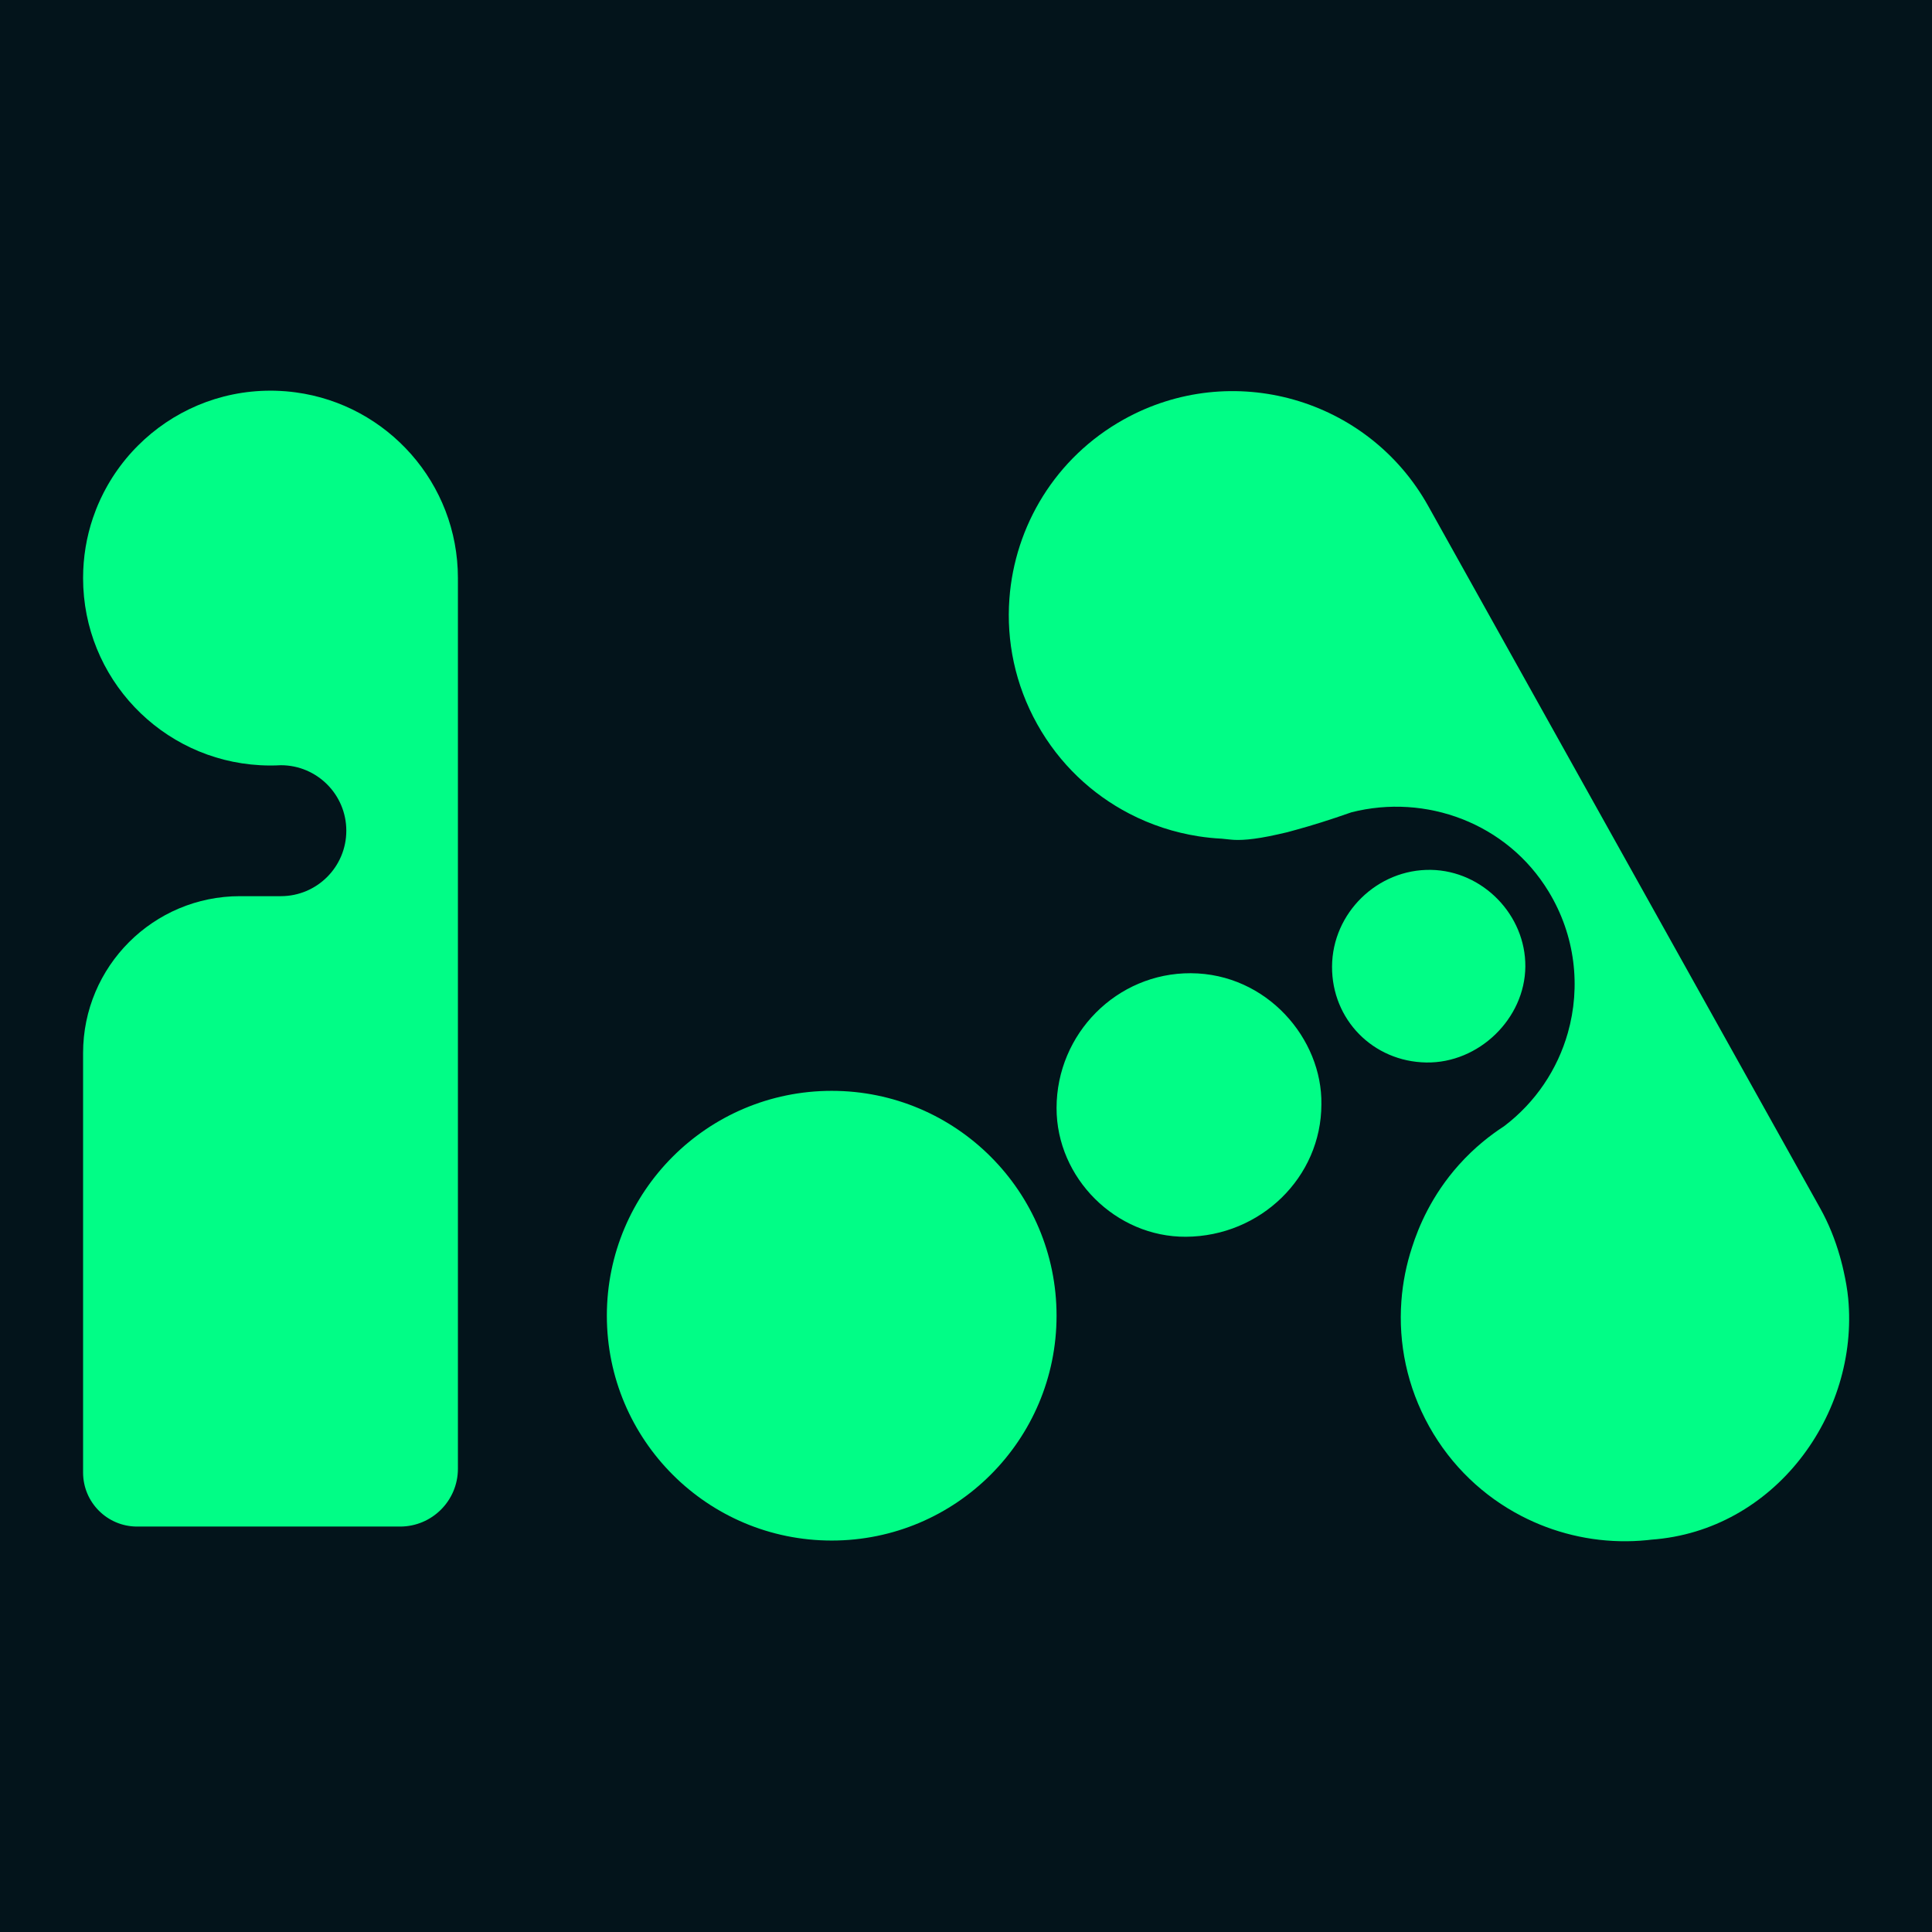 <?xml version="1.0" encoding="UTF-8" standalone="no"?>
<!DOCTYPE svg PUBLIC "-//W3C//DTD SVG 1.1//EN" "http://www.w3.org/Graphics/SVG/1.1/DTD/svg11.dtd">
<svg width="100%" height="100%" viewBox="0 0 180 180" version="1.1" xmlns="http://www.w3.org/2000/svg" xmlns:xlink="http://www.w3.org/1999/xlink" xml:space="preserve" xmlns:serif="http://www.serif.com/" style="fill-rule:evenodd;clip-rule:evenodd;stroke-linejoin:round;stroke-miterlimit:2;">
    <g id="Layer1">
        <rect x="0" y="0" width="180" height="180" style="fill:rgb(3,20,27);"/>
    </g>
    <g transform="matrix(0.81,0,0,0.81,42.663,124.765)">
        <path d="M0,-87.538C0,-98.458 -8.121,-107.484 -18.655,-108.899C-18.818,-108.921 -18.983,-108.941 -19.149,-108.959C-19.171,-108.966 -19.196,-108.968 -19.22,-108.968C-19.35,-108.983 -19.479,-108.997 -19.611,-109.006C-19.674,-109.015 -19.739,-109.019 -19.803,-109.024C-19.877,-109.03 -19.953,-109.037 -20.027,-109.039C-20.165,-109.05 -20.306,-109.059 -20.449,-109.066C-20.612,-109.075 -20.777,-109.082 -20.943,-109.086C-21.012,-109.088 -21.079,-109.091 -21.148,-109.091C-21.231,-109.093 -21.311,-109.095 -21.394,-109.095L-21.557,-109.095C-27.509,-109.095 -32.898,-106.682 -36.798,-102.781C-37.044,-102.538 -37.281,-102.288 -37.513,-102.033C-37.629,-101.906 -37.746,-101.776 -37.857,-101.647C-38.083,-101.385 -38.304,-101.119 -38.516,-100.847C-38.624,-100.713 -38.729,-100.574 -38.831,-100.436C-39.039,-100.159 -39.238,-99.877 -39.432,-99.591C-39.627,-99.305 -39.814,-99.012 -39.993,-98.715C-40.174,-98.42 -40.346,-98.119 -40.511,-97.813C-40.596,-97.661 -40.677,-97.507 -40.755,-97.353C-40.994,-96.888 -41.215,-96.412 -41.421,-95.929C-41.488,-95.769 -41.555,-95.605 -41.62,-95.442C-41.747,-95.116 -41.868,-94.785 -41.982,-94.453C-42.717,-92.281 -43.114,-89.955 -43.114,-87.538C-43.114,-76.03 -34.095,-66.627 -22.739,-66.014C-22.348,-65.992 -21.953,-65.981 -21.557,-65.981C-21.162,-65.981 -20.766,-65.992 -20.375,-66.014L-20.369,-66.014C-16.211,-66.014 -12.837,-62.643 -12.837,-58.483C-12.837,-56.403 -13.68,-54.52 -15.045,-53.157C-16.407,-51.794 -18.291,-50.952 -20.369,-50.952L-25.067,-50.952C-35.034,-50.952 -43.114,-42.872 -43.114,-32.905L-43.114,15.341C-43.114,18.774 -40.332,21.557 -36.899,21.557L-6.651,21.557C-2.978,21.557 0,18.579 0,14.906L0,-87.268C0,-87.312 0,-87.357 -0.002,-87.402C0,-87.446 0,-87.493 0,-87.538" style="fill:rgb(1,253,134);fill-rule:nonzero;"/>
    </g>
    <g transform="matrix(0.81,0,0,0.81,77.488,75.438)">
        <path d="M0,32.337C-14.284,32.337 -25.863,43.916 -25.863,58.201C-25.863,72.485 -14.284,84.064 0,84.064C14.284,84.064 25.863,72.485 25.863,58.201C25.863,43.916 14.284,32.337 0,32.337M79.783,18.041C79.828,12.1 74.876,7.025 68.933,6.921C62.774,6.813 57.584,11.881 57.55,18.036C57.516,24.139 62.261,28.974 68.385,29.076C74.428,29.178 79.737,24.037 79.783,18.041M41.311,18.808C32.8,18.764 25.873,25.755 25.863,34.31C25.855,42.369 32.679,49.166 40.734,49.121C49.345,49.073 56.318,42.26 56.324,33.89C56.45,26.376 50.07,18.853 41.311,18.808M94.267,83.962C94.241,83.965 94.215,83.968 94.189,83.971C94.06,83.986 93.931,84.002 93.803,84.015C93.667,84.029 93.532,84.039 93.396,84.05C93.268,84.061 93.14,84.073 93.012,84.082C92.875,84.092 92.739,84.098 92.603,84.105C92.475,84.112 92.348,84.12 92.22,84.125C92.083,84.13 91.947,84.132 91.81,84.135C91.683,84.138 91.556,84.142 91.429,84.143C91.293,84.145 91.157,84.142 91.021,84.141C90.893,84.14 90.766,84.14 90.639,84.137C90.503,84.134 90.368,84.128 90.233,84.123C90.105,84.118 89.978,84.114 89.851,84.107C89.714,84.1 89.578,84.089 89.441,84.079C89.316,84.071 89.191,84.064 89.066,84.053C88.929,84.041 88.793,84.026 88.657,84.013C88.532,84 88.407,83.989 88.283,83.975C88.146,83.959 88.011,83.94 87.875,83.922C87.751,83.906 87.627,83.891 87.504,83.873C87.368,83.853 87.232,83.83 87.096,83.808C86.973,83.788 86.851,83.769 86.729,83.748C86.593,83.724 86.457,83.696 86.322,83.67C86.201,83.646 86.079,83.624 85.958,83.599C85.822,83.571 85.687,83.539 85.551,83.508C85.432,83.481 85.312,83.456 85.193,83.427C85.057,83.394 84.921,83.358 84.785,83.323C84.668,83.293 84.55,83.264 84.433,83.232C84.298,83.195 84.163,83.155 84.028,83.115C83.912,83.082 83.795,83.05 83.68,83.014C83.546,82.973 83.413,82.929 83.28,82.886C83.164,82.848 83.048,82.813 82.933,82.774C82.797,82.727 82.662,82.678 82.527,82.629C82.416,82.59 82.305,82.552 82.195,82.511C82.052,82.457 81.911,82.4 81.77,82.345C81.668,82.305 81.565,82.266 81.464,82.225C81.315,82.164 81.168,82.099 81.02,82.036C80.927,81.996 80.834,81.958 80.741,81.917C80.585,81.848 80.43,81.774 80.275,81.701C80.193,81.663 80.11,81.626 80.028,81.587C79.792,81.473 79.557,81.356 79.324,81.235C75.006,78.995 71.273,75.509 68.723,70.941C66.174,66.373 65.166,61.365 65.526,56.514C65.681,54.402 66.097,52.32 66.757,50.316C67.492,48.007 68.994,44.37 72.133,40.858C73.943,38.833 75.805,37.401 77.333,36.41C80.971,33.659 83.485,29.853 84.672,25.67C86.17,20.387 85.559,14.507 82.451,9.399C77.669,1.54 68.345,-1.874 59.785,0.298C57.272,1.181 55.192,1.827 53.464,2.298C52.759,2.509 52.049,2.686 51.336,2.834C48.422,3.497 46.846,3.533 45.952,3.445C45.952,3.445 45.941,3.444 44.859,3.333C43.965,3.288 43.076,3.197 42.195,3.06C42.184,3.059 42.173,3.058 42.161,3.056C42.161,3.056 42.162,3.055 42.162,3.054C39.402,2.623 36.723,1.747 34.238,0.456C29.919,-1.784 26.185,-5.273 23.637,-9.839C21.088,-14.405 20.079,-19.414 20.439,-24.266C21.052,-32.61 25.72,-40.494 33.573,-44.877C45.991,-51.808 61.677,-47.358 68.608,-34.94L113.55,45.581C113.575,45.624 113.598,45.668 113.622,45.712C113.646,45.755 113.671,45.797 113.695,45.84C114.688,47.618 115.419,49.468 115.955,51.345C116.003,51.505 116.044,51.666 116.089,51.827C116.205,52.268 116.319,52.708 116.411,53.151C116.635,54.161 116.821,55.181 116.919,56.218C118.177,69.53 108.458,82.945 94.267,83.962" style="fill:rgb(1,253,134);fill-rule:nonzero;"/>
    </g>
</svg>
